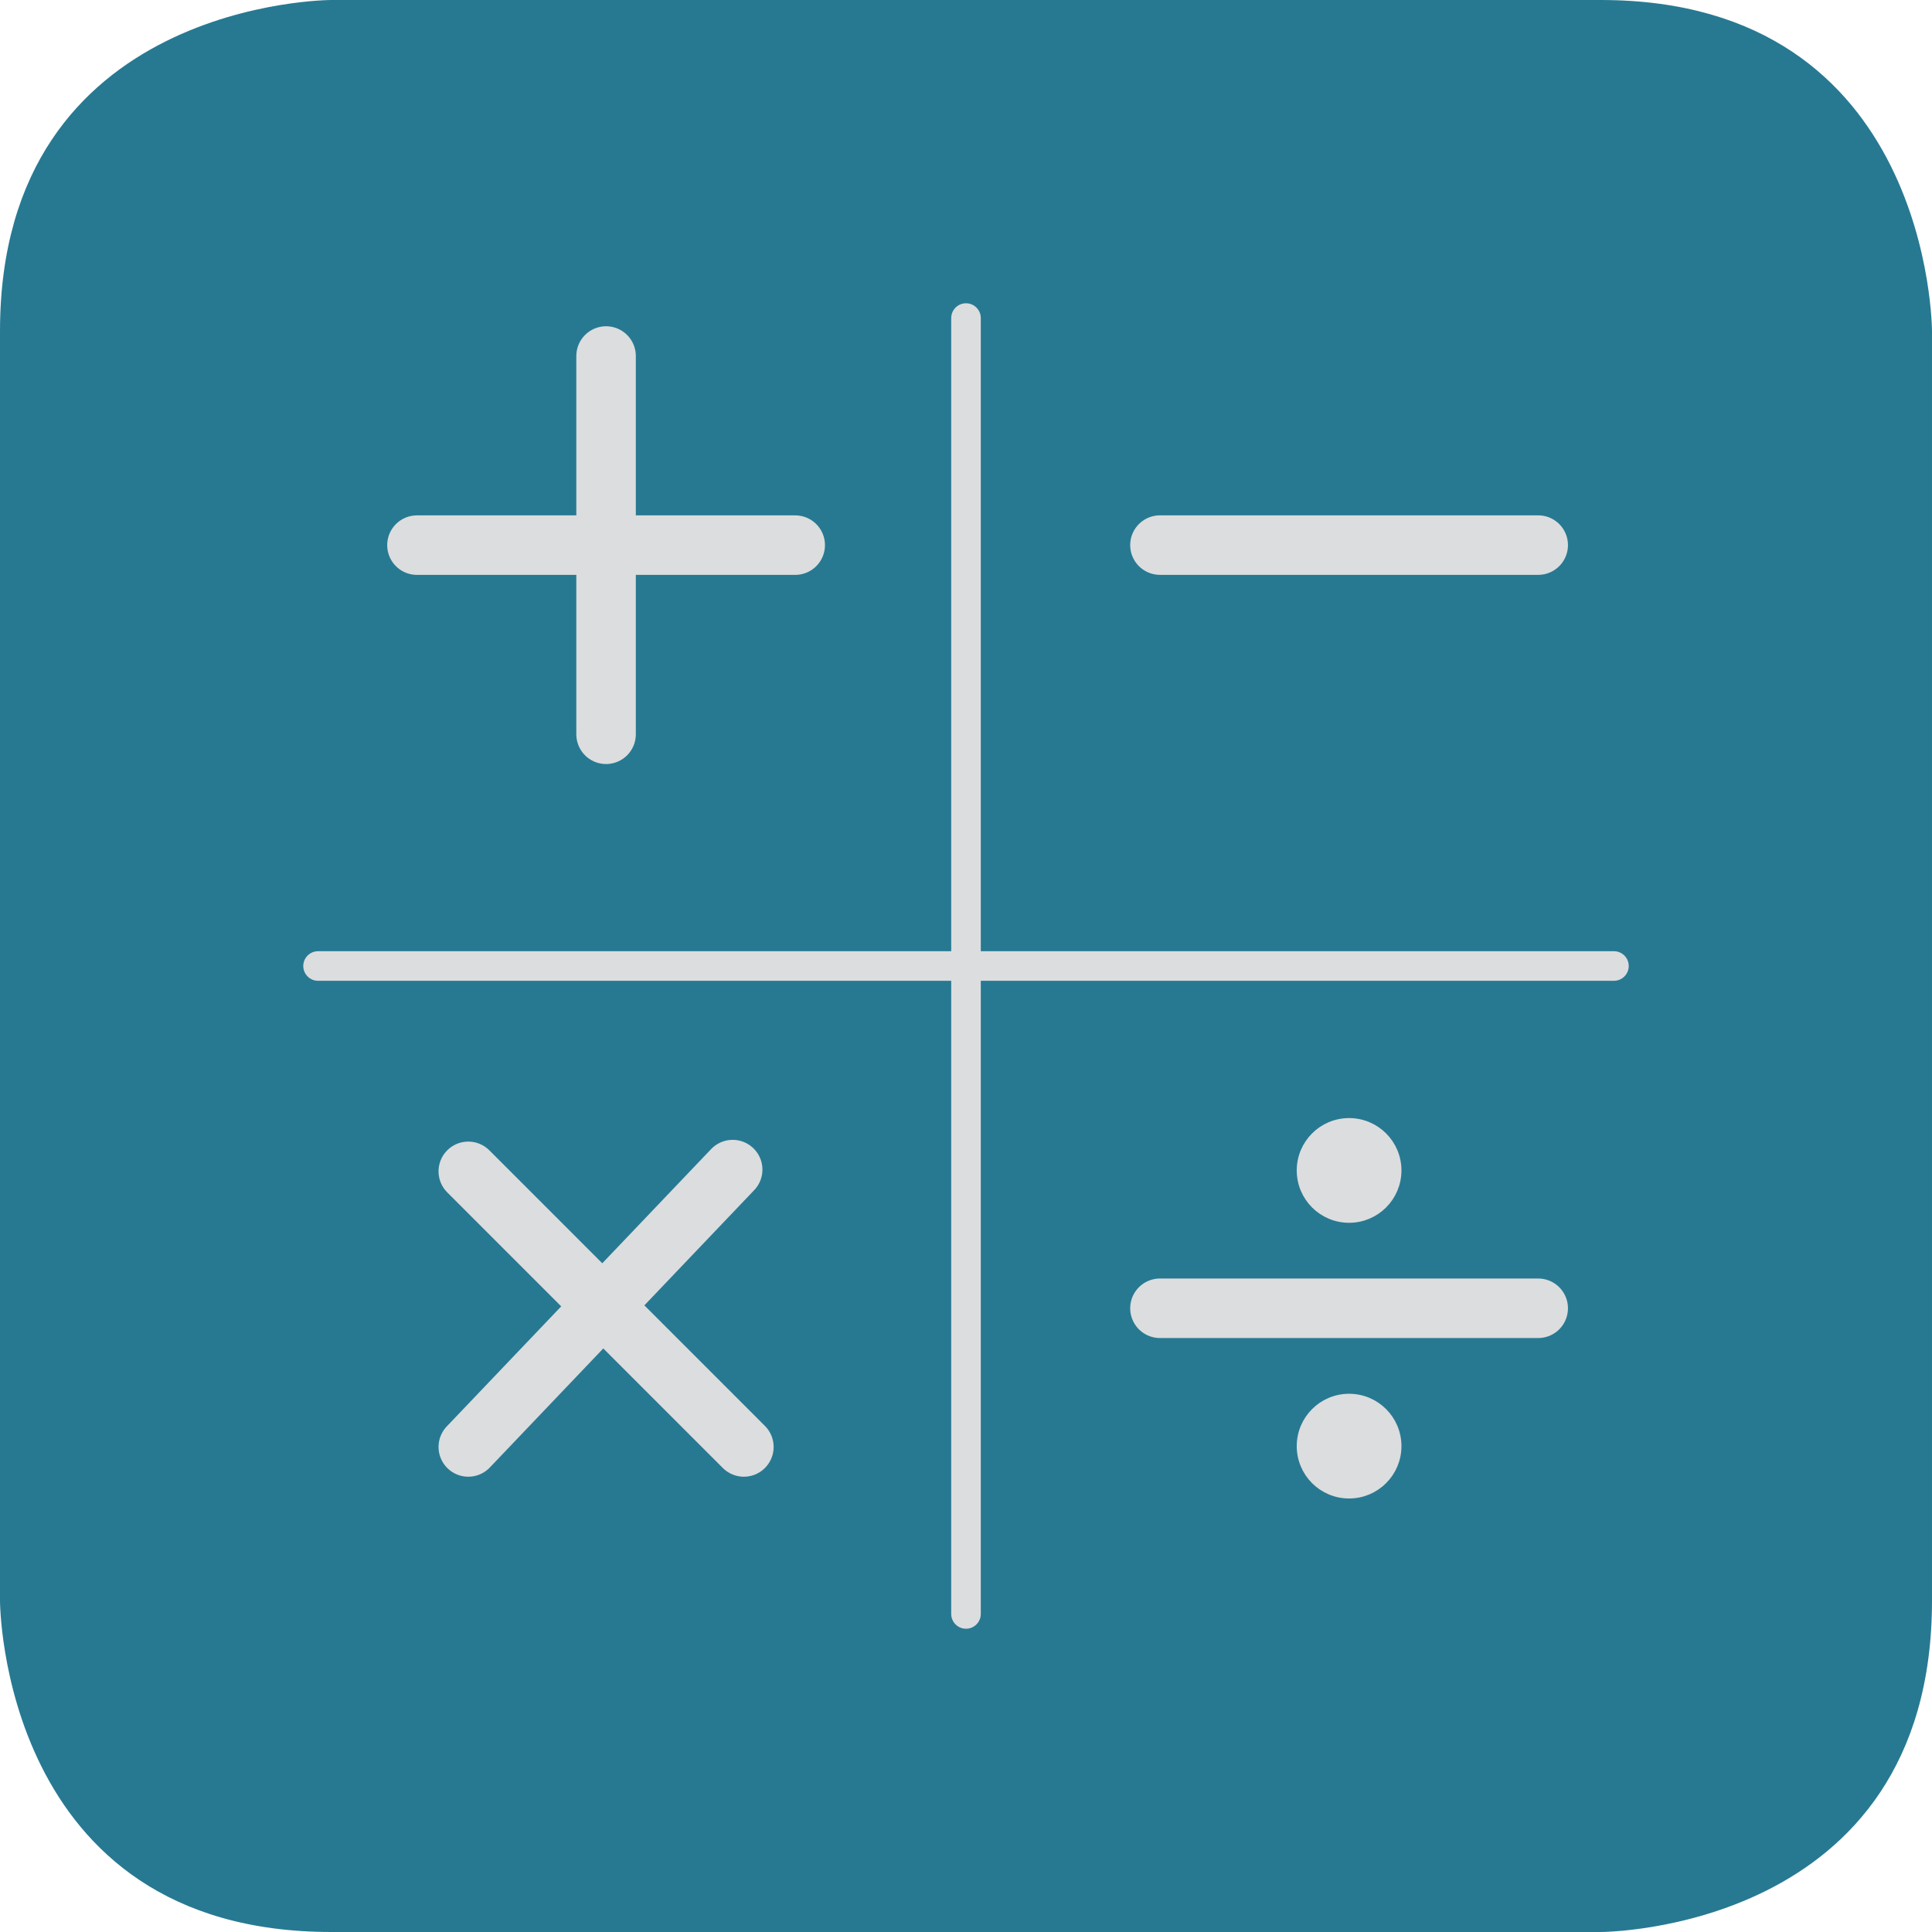 <?xml version="1.0" encoding="utf-8"?>
<!-- Generator: Adobe Illustrator 16.0.0, SVG Export Plug-In . SVG Version: 6.00 Build 0)  -->
<!DOCTYPE svg PUBLIC "-//W3C//DTD SVG 1.1//EN" "http://www.w3.org/Graphics/SVG/1.1/DTD/svg11.dtd">
<svg version="1.1" id="Layer_1" xmlns="http://www.w3.org/2000/svg" xmlns:xlink="http://www.w3.org/1999/xlink" x="0px" y="0px"
	 width="70px" height="70px" viewBox="0 0 70 70" enable-background="new 0 0 70 70" xml:space="preserve">
<g>
	<defs>
		<rect id="SVGID_1_" width="70" height="70"/>
	</defs>
	<clipPath id="SVGID_2_">
		<use xlink:href="#SVGID_1_"  overflow="visible"/>
	</clipPath>
	<path clip-path="url(#SVGID_2_)" fill="#277992" d="M12,0C12,0,0,0,0,12v46c0,0,0,12,12,12h46c0,0,12,0,12-12V12c0,0,0-12-12-12H12
		z"/>
</g>
<line fill="none" stroke="#DCDDDE" stroke-width="1.072" stroke-linecap="round" stroke-linejoin="round" x1="35" y1="11.524" x2="35" y2="58.476"/>
<line fill="none" stroke="#DCDDDE" stroke-width="1.072" stroke-linecap="round" stroke-linejoin="round" x1="58.476" y1="35" x2="11.524" y2="35"/>
<line fill="none" stroke="#DCDDDE" stroke-width="2.156" stroke-linecap="round" stroke-linejoin="round" x1="42.027" y1="19.75" x2="55.732" y2="19.75"/>
<line fill="none" stroke="#DCDDDE" stroke-width="2.156" stroke-linecap="round" stroke-linejoin="round" x1="15.107" y1="19.751" x2="28.812" y2="19.751"/>
<line fill="none" stroke="#DCDDDE" stroke-width="2.156" stroke-linecap="round" stroke-linejoin="round" x1="21.959" y1="26.604" x2="21.959" y2="12.899"/>
<line fill="none" stroke="#DCDDDE" stroke-width="2.156" stroke-linecap="round" stroke-linejoin="round" x1="16.967" y1="52.426" x2="26.546" y2="42.377"/>
<line fill="none" stroke="#DCDDDE" stroke-width="2.156" stroke-linecap="round" stroke-linejoin="round" x1="26.952" y1="52.426" x2="16.967" y2="42.44"/>
<line fill="none" stroke="#DCDDDE" stroke-width="2.156" stroke-linecap="round" stroke-linejoin="round" x1="42.027" y1="47.401" x2="55.732" y2="47.401"/>
<g>
	<defs>
		<rect id="SVGID_3_" width="70" height="70"/>
	</defs>
	<clipPath id="SVGID_4_">
		<use xlink:href="#SVGID_3_"  overflow="visible"/>
	</clipPath>
	<path clip-path="url(#SVGID_4_)" fill="#DCDDDE" d="M48.88,44.149c0.962,0,1.742-0.78,1.742-1.743c0-0.962-0.78-1.742-1.742-1.742
		c-0.963,0-1.743,0.78-1.743,1.742C47.137,43.369,47.917,44.149,48.88,44.149"/>
	<circle clip-path="url(#SVGID_4_)" fill="none" stroke="#DCDDDE" stroke-width="0.308" cx="48.88" cy="42.407" r="1.743"/>
	<path clip-path="url(#SVGID_4_)" fill="#DCDDDE" d="M48.88,54.139c0.962,0,1.742-0.78,1.742-1.743c0-0.962-0.78-1.742-1.742-1.742
		c-0.963,0-1.743,0.78-1.743,1.742C47.137,53.358,47.917,54.139,48.88,54.139"/>
	<circle clip-path="url(#SVGID_4_)" fill="none" stroke="#DCDDDE" stroke-width="0.308" cx="48.88" cy="52.396" r="1.743"/>
</g>
</svg>
